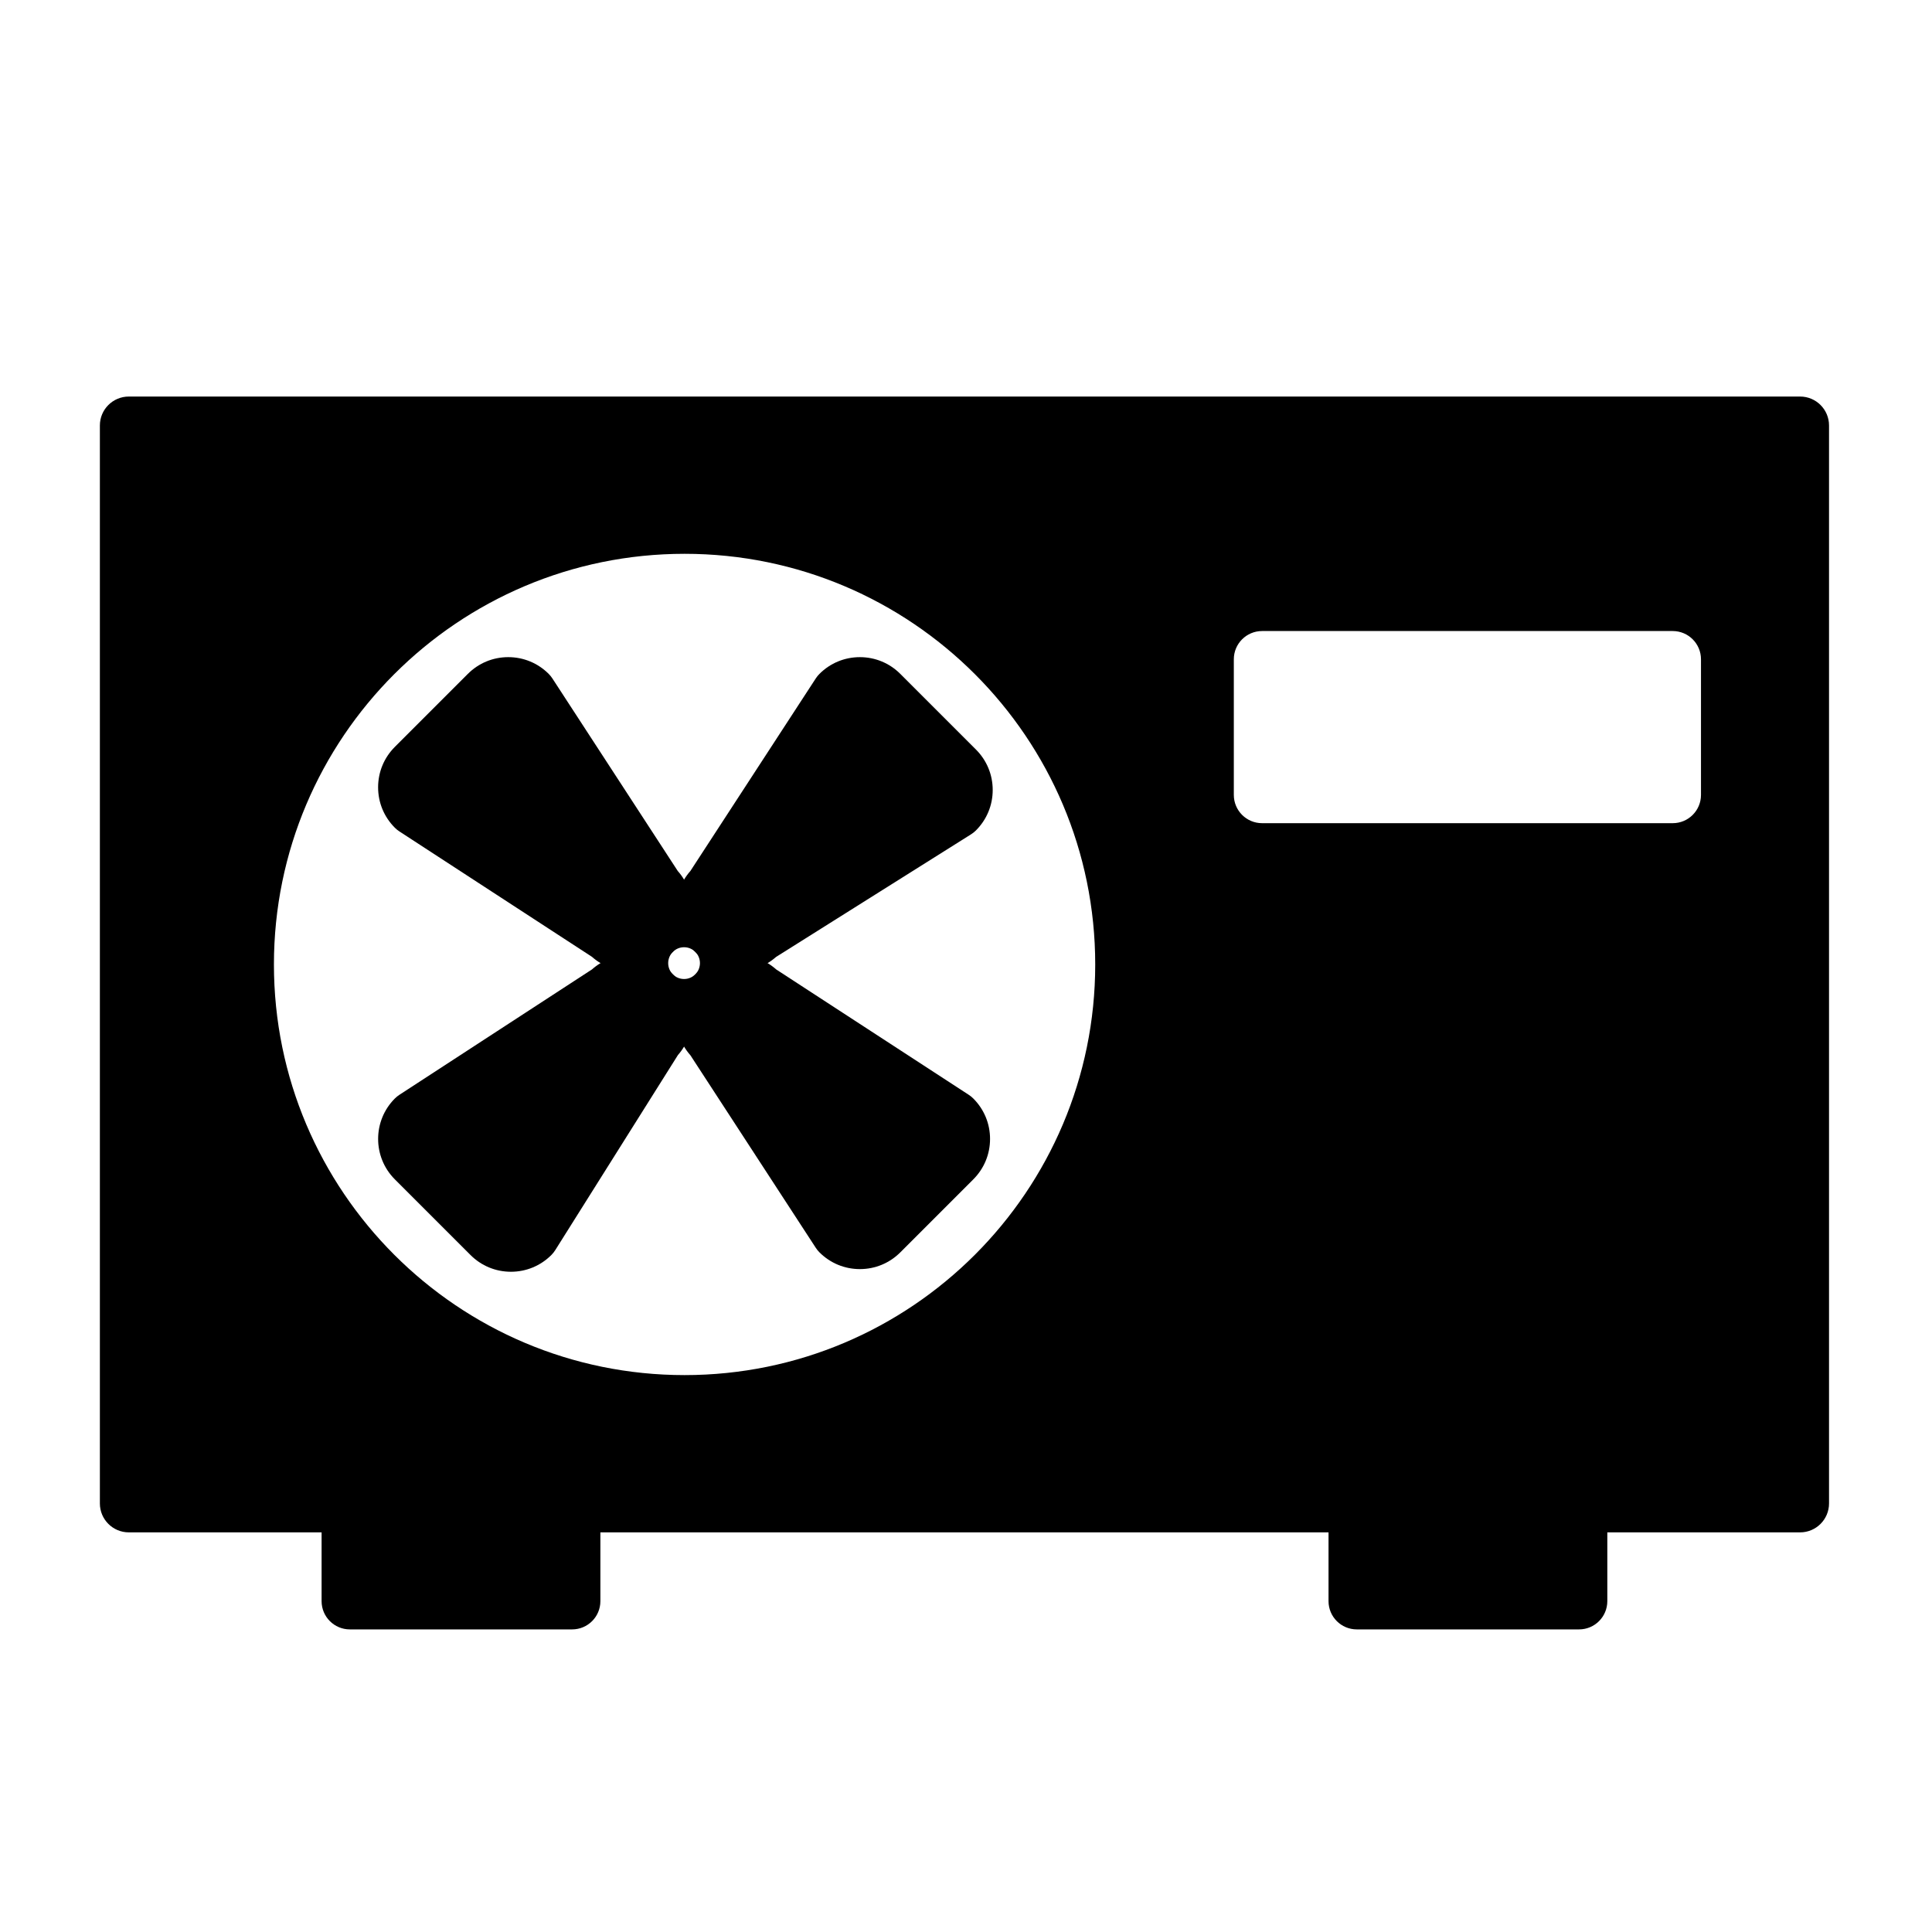 <?xml version="1.0" encoding="UTF-8" standalone="no"?>
<!DOCTYPE svg PUBLIC "-//W3C//DTD SVG 1.1//EN" "http://www.w3.org/Graphics/SVG/1.1/DTD/svg11.dtd">
<svg width="100%" height="100%" viewBox="0 0 100 100" version="1.1" xmlns="http://www.w3.org/2000/svg" xmlns:xlink="http://www.w3.org/1999/xlink" xml:space="preserve" xmlns:serif="http://www.serif.com/" style="fill-rule:evenodd;clip-rule:evenodd;stroke-linejoin:round;stroke-miterlimit:2;">
    <g transform="matrix(0.195,0,0,0.195,0,0)">
        <g>
            <path d="M195.968,257.787C191.915,257.787 188.104,256.209 185.238,253.343L183.881,251.986C178.181,246.285 177.972,237.141 183.255,231.189L216.53,180.086C216.814,179.649 217.143,179.244 217.512,178.875C220.378,176.009 224.189,174.43 228.242,174.43C232.295,174.43 236.106,176.008 238.972,178.874L259.055,198.957C261.921,201.823 263.499,205.635 263.499,209.688C263.499,213.741 261.92,217.552 259.055,220.418C258.659,220.814 258.218,221.165 257.743,221.464L205.984,254.013C203.214,256.454 199.694,257.787 195.968,257.787Z" style="fill-rule:nonzero;"/>
            <path d="M135.619,337.569C131.566,337.569 127.755,335.991 124.889,333.125L104.806,313.042C98.889,307.126 98.889,297.499 104.806,291.581C105.175,291.213 105.58,290.883 106.017,290.599L157.117,257.326C159.895,254.856 163.437,253.505 167.185,253.505C171.238,253.505 175.049,255.083 177.915,257.949L179.271,259.304C184.956,264.99 185.18,274.097 179.944,280.05L147.394,331.812C147.096,332.287 146.745,332.726 146.349,333.123C143.483,335.991 139.673,337.569 135.619,337.569Z" style="fill-rule:nonzero;"/>
            <path d="M181.577,274.865C176.444,274.865 171.618,272.866 167.988,269.236C160.495,261.743 160.495,249.551 167.988,242.058C171.618,238.428 176.444,236.429 181.577,236.429C186.71,236.429 191.536,238.428 195.166,242.058C202.659,249.551 202.659,261.743 195.165,269.236C191.536,272.866 186.71,274.865 181.577,274.865ZM181.577,251.429C180.45,251.429 179.391,251.868 178.594,252.664C176.949,254.309 176.949,256.985 178.594,258.629C179.391,259.426 180.45,259.864 181.576,259.864C182.702,259.864 183.762,259.425 184.558,258.629C186.203,256.984 186.203,254.308 184.559,252.664C183.763,251.867 182.704,251.429 181.577,251.429Z" style="fill-rule:nonzero;"/>
            <path d="M228.243,336.863C224.189,336.863 220.378,335.284 217.512,332.417C217.144,332.049 216.815,331.643 216.531,331.207L183.257,280.104C177.974,274.152 178.182,265.008 183.882,259.307L185.24,257.95C188.105,255.085 191.916,253.506 195.969,253.506C199.718,253.506 203.259,254.856 206.038,257.327L257.139,290.6C257.576,290.884 257.981,291.214 258.35,291.582C261.215,294.448 262.794,298.259 262.794,302.312C262.794,306.366 261.216,310.177 258.349,313.044L238.974,332.419C236.108,335.284 232.297,336.863 228.243,336.863Z" style="fill-rule:nonzero;"/>
            <path d="M167.187,257.787C163.438,257.787 159.896,256.437 157.118,253.966L106.018,220.693C105.581,220.409 105.175,220.079 104.807,219.711C101.941,216.845 100.362,213.034 100.362,208.981C100.362,204.927 101.94,201.116 104.807,198.249L124.182,178.874C127.048,176.008 130.858,174.429 134.912,174.429C138.965,174.429 142.776,176.008 145.642,178.874C146.011,179.242 146.34,179.648 146.624,180.085L179.897,231.187C185.18,237.139 184.973,246.283 179.273,251.984L177.915,253.342C175.051,256.208 171.24,257.787 167.187,257.787Z" style="fill-rule:nonzero;"/>
        </g>
        <g>
            <path d="M151.862,432.5L92.862,432.5C88.72,432.5 85.362,429.142 85.362,425L85.362,399.243C85.362,395.101 88.72,391.743 92.862,391.743L151.862,391.743C156.004,391.743 159.362,395.101 159.362,399.243L159.362,425C159.362,429.142 156.004,432.5 151.862,432.5Z" style="fill-rule:nonzero;"/>
            <path d="M419.138,432.5L360.138,432.5C355.995,432.5 352.638,429.142 352.638,425L352.638,399.243C352.638,395.101 355.995,391.743 360.138,391.743L419.138,391.743C423.281,391.743 426.638,395.101 426.638,399.243L426.638,425C426.638,429.142 423.28,432.5 419.138,432.5Z" style="fill-rule:nonzero;"/>
        </g>
    </g>
    <g transform="matrix(0.195,0,0,0.195,0,0)">
        <path d="M485.488,112.932C485.488,108.696 482.049,105.257 477.813,105.257L34.186,105.257C29.95,105.257 26.511,108.696 26.511,112.932L26.511,399.068C26.511,403.304 29.95,406.743 34.186,406.743L477.813,406.743C482.049,406.743 485.488,403.304 485.488,399.068L485.488,112.932ZM181.71,147C241.868,147 290.71,195.841 290.71,256C290.71,316.159 241.868,365 181.71,365C121.551,365 72.71,316.159 72.71,256C72.71,195.841 121.551,147 181.71,147ZM444,218.5L335,218.5C330.857,218.5 327.5,215.142 327.5,211L327.5,175C327.5,170.858 330.857,167.5 335,167.5L444,167.5C448.143,167.5 451.5,170.858 451.5,175L451.5,211C451.5,215.142 448.143,218.5 444,218.5Z"/>
    </g>
</svg>

